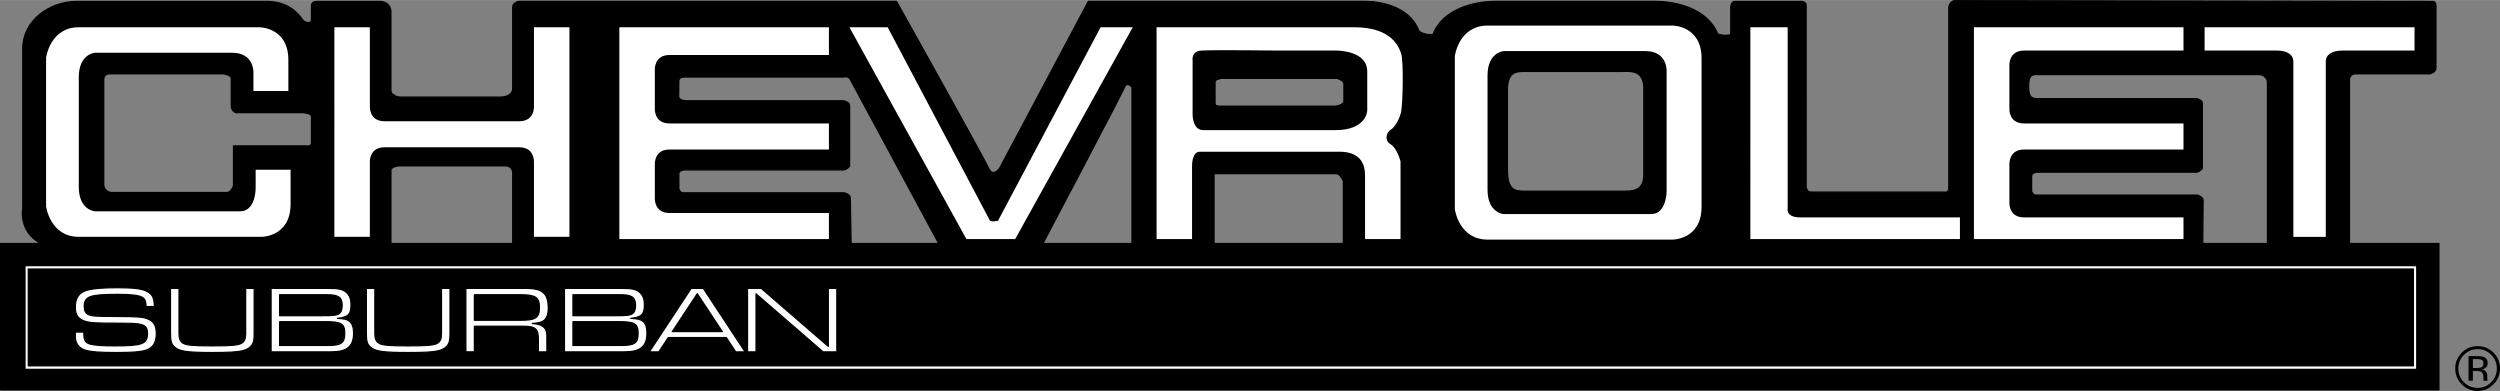 <svg xmlns="http://www.w3.org/2000/svg" width="2500" height="391" viewBox="0 0 507.288 79.316"><rect x="0" y="0" width="507.288" height="79.316" fill="#808080" stroke="none"/><path d="M476.746 49.396V15.871s.291-.9 1.191-.9h15.159s1.199-.3 1.199-1.2v-12.3s.141-1.2-.609-1.2c0 0-96.153-.146-97.044-.146s-1.195 1.195-1.195 1.195v36.9c0 .319-.188.75-.601.75h-27.449c-.75 0-.905-1.051-.905-1.051V1.025c0-.601-.754-.755-.754-.755h-13.801c-.59 0-.74 1.049-.74 1.049v5.702c-.737.223-1.818.181-2.657-.154-2.117-5.323-8.858-6.598-12.512-6.598h-32.699c-3.682 0-10.499 1.295-12.559 6.724-.979.106-2.215-.132-2.867-.749C285.568.052 277.089.269 277.089.269h-56.25l-17.991 33.825s-1.35 2.024-2.25 0c-.9-2.025-18.675-33.825-18.675-33.825H105.199s-1.163.263-1.163 1.162v16.5s.15 1.762-2.663 1.762H81.461c-1.125 0-2.138-.487-2.138-1.35V2.296s0-2.025-2.362-2.025H64.023s-.823.15-.823.825V3.87c0 1.051-1.051.75-1.65.301v.03c-1.121-1.784-3.396-3.93-7.425-3.93H15.65c-5.625 0-11.025 3.9-11.025 9.525v32.399s-.986 4.751 3.656 7.2H.125v29.699h494.771V49.396h-18.15zm-170.864-31.09c0-4.064 1.987-3.82 4.101-3.82h18.581c2.114 0 4.996-.544 4.996 3.52v17.4c0 3.45-2.339 3.379-4.452 3.379h-19.8c-2.114 0-3.426-.365-3.426-4.429v-16.05zm-59.384-1.535c0-.9 1.341-.9 1.941-.9h22.65c.759 0 1.659.6 1.659 1.2v3.45c0 .75-1.65 1.05-1.65 1.05h-23.699c-.9 0-.9-.45-.9-1.05l-.001-3.75zM21.05 16.096s0-1.125 1.125-1.125H45.35s1.575.225 1.575.9v5.85s.225 1.125 1.125 1.125h13.641c.591.222 1.345.082 1.51.798v5.453c-.118.506-.531.511-.976.549v-.05h-14.85v8.1s-.45 1.35-1.35 1.35H22.626c-.899 0-1.575-.824-1.575-1.574V16.096h-.001zm58.274 18.375c0-.45 1.013-.825 1.688-.825h21.487c1.575 0 1.538 1.388 1.538 1.388v14.362H79.324V34.471zm93.375 14.925s-.15-8.775-.15-9.234c0-.75-1.2-1.05-1.2-1.05h-32.85c-.451 0-.75-.75-.75-.75v-3.15c0-.6 1.05-.75 1.05-.75h32.4c.6 0 1.2-.75 1.2-.75v-12.3c0-.75-1.2-.975-1.2-.975h-31.725c-1.5 0-1.762-.572-1.762-.853 0 0 .037-2.616.037-3.216 0-.862 1.341-.75 1.341-.75h32.109s.788-.197 1.2.253l18.075 33.525h-17.775zm38.925 0s16.125-30.525 16.575-31.725c.45-1.2 1.5 0 1.5 0v31.725h-18.075zm34.724 0V35.221h24.75c.9 0 1.491 1.5 1.491 1.5v12.675h-26.241zm199.499-9.826h-32.85c-.449 0-.75-.75-.75-.75v-3.15c0-.6 1.05-.75 1.05-.75h32.399c.601 0 1.2-.75 1.2-.75V20.971c0-.75-1.2-.975-1.2-.975h-32.475c-1.35 0-1.575-.975-1.575-2.325s-.009-2.7 1.801-2.55h44.99c.75 0 1.659.6 1.659 1.65v32.625h-13.125s.075-8.025.075-8.775-1.199-1.051-1.199-1.051z" stroke="#000" stroke-width=".25" stroke-linejoin="round" stroke-miterlimit="2.613"/><path fill="#fff" stroke="#000" stroke-width=".25" stroke-linejoin="round" stroke-miterlimit="2.613" d="M5.075 74.933V53.896h485.321v21.037H5.075z"/><path stroke="#000" stroke-width=".25" stroke-linejoin="round" stroke-miterlimit="2.613" d="M5.738 74.229V54.572h483.977v19.657H5.738z"/><path d="M76.146 30.674l3.403 3.422m24.863-13.8l3.385 3.328m-59.776 6.375l4.087 4.538m27.863-15.31l-3.965 4.435m31.106 6.955l-3.075 3.291m33.787 4.913l-3.3 3.487m37.022-2.644l-3.3 3.487m3.131-22.161l-3.3 4.387m.122-19.856l2.25-1.8 1.912 1.8m57.488 0l2.25-1.8 2.588 1.8M137.74 19.893l-3.3 4.387m-.385-12.113l3.657 3.844m-3.769 15.31l3.881 3.224M48.021 22.893l3.638-4.538m11.776 31.874l4.415-2.185m11.165 2.185l-3.965-2.185m93.149.451l2.701 2.325m-45.226-2.325l-2.7 2.315m-7.424-2.765l3.599 2.775m-10.8-2.775l-2.962 2.963m90.712-2.513l-3.373 2.421m13.273-2.421l4.049 2.331m-41.427-39.343l3.778 4.387-1.95-11.475m58.724 12.826l2.925-13.5m2.588 44.774l-3.938 2.325m11.138-2.325l3.263 2.325m31.836-2.325l-3.713 2.325m10.914-2.325l3.712 2.325m-6.3-22.799h3.601m-42.526 3.375l3.675 3.825m25.799.675l3.15-3.826m75.9 18.75l3.975-2.325m12.225-9.524l-3.45 4.35m31.5-5.1l3.601 5.324-1.351.562m0 4.388l1.575 1.425-.225-7.274m9.675-31.5l3.375 3.825m0 4.95l-3.149 4.274m-.226 7.201l3.525 4.274m.75 3.9l-3.825 3.301m37.125-2.701l-3.234 3.938m-.001 4.387l2.784 2.325m.451-29.999l-3.234 4.219m-.001 5.287l3.234 4.218m-3.234-24.299l2.109 1.125 2.175-1.125m-4.284-4.725l2.109-1.35 2.175 1.35m16.951 5.4l-4.726 4.725m2.026 35.174l3.76-2.325m6.581 0l3.159 2.325m-2.25-39.674l3.825 3.825m13.05-4.725l3.6 4.05m.365-14.025l-3.74 5.25" fill="none" stroke="#000" stroke-width=".25" stroke-linecap="round" stroke-linejoin="round"/><path d="M9.351 26.783V11.708s.787-6.188 6.637-6.188h36.675s5.85 0 5.85 6.637v6.3h-7.087v-3.825s.112-3.938-4.275-3.938h-27.9s-3.262.226-3.262 4.95v22.275c0 4.726 3.262 4.951 3.262 4.951h29.475c3.15 0 3.15-4.613 3.15-4.613v-3.825h7.087v6.975c0 6.637-5.85 6.637-5.85 6.637H15.988c-5.85 0-6.637-6.188-6.637-6.188V26.783zM115.55 26.783v21.262h-7.201V32.857s.169-2.98-2.981-2.98H92.374 78.03c-3.15 0-2.981 2.98-2.981 2.98v15.188h-7.2V5.521h7.2v16.087s-.169 2.981 2.981 2.981h27.338c3.15 0 2.981-2.981 2.981-2.981V5.521h7.201v21.262zM365.354 44.107h32.344v4.388h-42.525V5.521h7.575v36.75c-.001 0-.488 1.836 2.606 1.836zM443.062 5.521h-42.525V48.495h42.525v-4.388h-18-14.343c-3.15 0-2.982-2.98-2.982-2.98v-7.819s-.168-2.981 2.982-2.981h32.343V25.04h-18-14.343c-3.15 0-2.982-2.981-2.982-2.981v-8.831s-.168-2.981 2.982-2.981h32.343V5.521zM447.347 5.521v4.725H461.916c3.619 0 3.441 2.175 3.441 2.175v35.624h6.581V12.421s-.179-2.175 3.44-2.175H489.947V5.521h-42.6z" fill="#fff"/><path d="M271.089 15.871c.759 0 1.659.6 1.659 1.2v3.45c0 .75-1.65 1.05-1.65 1.05h-23.699c-.9 0-.9-.45-.9-1.05v-3.75c0-.9 1.341-.9 1.941-.9h22.649l-.066-5.625h-11.812s-12.268-.165-15.413 0c-2.138.113-1.8 2.025-1.8 2.025v11.025s0 3.093 2.138 3.093h26.887c5.738 0 6.413-3.319 6.413-3.993v-7.875c0-4.163-5.625-4.275-6.413-4.275l.066 5.625z" stroke="#000" stroke-width=".25" stroke-linejoin="round" stroke-miterlimit="2.613"/><path d="M242.898 10.921l3.825 4.95m0 5.85l-3.825 3.824m29.249-3.824l3.375 2.7m-3.375-8.1l3.601-4.725m28.125-.225l2.475 3.6m0 23.4l-3.149 3.375m29.474-3.15l3.6 3.6m.224-30.825l-3.824 3.6M168.199 30.327l3.451 3.544" fill="none" stroke="#000" stroke-width=".25" stroke-linecap="round" stroke-linejoin="round"/><path d="M339.42 5.181s5.85 0 5.85 6.637v30.151c0 6.637-5.85 6.637-5.85 6.637h-37.575c-5.85 0-6.637-6.188-6.637-6.188V26.442 11.368s.787-6.188 6.637-6.188h20.928l16.647.001zm-34.313 5.174s-3.263.225-3.263 4.95v23.174c0 4.725 3.263 4.949 3.263 4.949h29.925c3.15 0 3.15-4.612 3.15-4.612V14.293s.112-3.938-4.275-3.938H305.107zM196.099 48.495h9.9l23.85-42.974h-6.525l-20.812 39.262s-1.462.337-1.687-.113c-.226-.449-20.701-39.149-20.701-39.149h-7.762l23.737 42.974zM282.16 26.333c.788-.45 1.758-1.956 2.138-3.6.338-1.463.562-10.351 0-11.926-.416-1.165-1.8-5.287-9.45-5.287h-40.161V48.494h7.2V33.758s-.112-2.981 1.575-2.981H271.024c1.238 0 5.963-.394 5.963 4.781v12.937h7.2v-15.75s-.675-2.701-2.025-3.487c-1.351-.787-.789-2.475-.002-2.925zm-4.724-3.937c0 .674-.675 3.993-6.413 3.993h-11.812-15.075c-2.138 0-2.138-3.093-2.138-3.093V12.271s-.338-1.912 1.8-2.025c3.145-.165 15.413 0 15.413 0h11.812c.788 0 6.413.113 6.413 4.275v7.875zM168.199 5.521h-42.524V48.495h42.524v-5.287h-18-14.343c-3.15 0-2.981-2.981-2.981-2.981v-6.919s-.168-2.981 2.981-2.981h32.343V25.04h-18-14.343c-3.15 0-2.981-2.981-2.981-2.981v-7.931s-.168-2.981 2.981-2.981h32.343V5.521z" fill="#fff"/><path d="M17.011 67.367v.348c0 1.333.324 1.836 1.317 2.105.864.232 2.441.348 4.947.348 5.638 0 6.653-.385 6.653-2.53 0-1.081-.367-1.564-1.339-1.815-.95-.231-1.037-.231-7.474-.27-2.678-.02-3.824-.213-4.709-.773-.799-.521-1.124-1.197-1.124-2.453 0-1.932.778-3.032 2.484-3.477 1.231-.328 3.133-.483 6.092-.483 3.392 0 5.098.232 6.091.812 1.016.58 1.318 1.256 1.383 3.014h-1.686c-.022-1.005-.216-1.487-.691-1.816-.669-.463-2.16-.656-5.076-.656-5.681 0-6.783.406-6.783 2.473 0 .889.281 1.391.886 1.642.756.309 1.382.349 5.487.367 4.666.02 5.659.097 6.696.579 1.102.502 1.556 1.371 1.556 2.936 0 1.777-.67 2.84-2.096 3.322-1.059.348-2.7.483-6.026.483-3.5 0-5.142-.136-6.309-.483-1.296-.405-2.009-1.391-2.009-2.781v-.889h1.73v-.003zM51.573 58.502v8.75c0 1.371-.043 1.776-.194 2.221-.324.889-1.058 1.43-2.311 1.72-.994.231-2.852.328-5.984.328-5.076 0-6.696-.232-7.646-1.101-.713-.656-.843-1.14-.843-3.168v-8.75h1.728v9.155c0 1.062.259 1.661.843 1.989.712.406 2.095.521 5.918.521 3.824 0 5.206-.115 5.919-.521.605-.328.843-.927.843-1.989v-9.155h1.727zM55.005 58.502h11.536c2.16 0 3.002.174 3.715.792.691.599.972 1.371.972 2.588 0 1.912-.583 2.473-2.765 2.704 1.361.078 1.879.193 2.354.521.626.426.929 1.236.929 2.511 0 2.667-1.339 3.767-4.558 3.767H55.005V58.502zm10.326 5.543c2.376 0 2.917-.058 3.413-.366.476-.31.691-.851.691-1.72 0-1.642-.734-2.163-3.089-2.163h-9.613v4.249h8.598zm1.08 6.046c2.852 0 3.543-.482 3.543-2.453 0-1.97-.648-2.375-3.932-2.375h-9.289v4.828h9.678zM91.315 58.502v8.75c0 1.371-.043 1.776-.194 2.221-.324.889-1.059 1.43-2.312 1.72-.994.231-2.852.328-5.984.328-5.076 0-6.696-.232-7.647-1.101-.713-.656-.842-1.14-.842-3.168v-8.75h1.728v9.155c0 1.062.259 1.661.843 1.989.712.406 2.095.521 5.918.521 3.824 0 5.206-.115 5.919-.521.605-.328.843-.927.843-1.989v-9.155h1.728zM94.532 58.502h11.881c2.225 0 3.24.271 3.997 1.043.562.58.843 1.545.843 2.897 0 1.468-.368 2.337-1.146 2.742-.518.252-.95.349-2.095.444.994.098 1.404.193 1.836.425.777.387 1.123 1.005 1.123 1.99v3.341h-1.728v-2.452c0-1.256-.151-1.797-.562-2.183-.497-.426-1.08-.561-2.527-.561H96.26v5.195h-1.729V58.502h.001zm11.211 6.471c2.981 0 3.716-.521 3.716-2.607 0-2.048-.778-2.569-3.824-2.569H96.26v5.177h9.483v-.001zM114.535 58.502h11.536c2.16 0 3.002.174 3.715.792.691.599.972 1.371.972 2.588 0 1.912-.583 2.473-2.765 2.704 1.361.078 1.879.193 2.354.521.626.426.929 1.236.929 2.511 0 2.667-1.339 3.767-4.558 3.767h-12.183V58.502zm10.325 5.543c2.376 0 2.916-.058 3.413-.366.476-.31.691-.851.691-1.72 0-1.642-.734-2.163-3.089-2.163h-9.613v4.249h8.598zm1.08 6.046c2.851 0 3.542-.482 3.542-2.453 0-1.97-.648-2.375-3.932-2.375h-9.289v4.828h9.679zM135.593 68.488l-1.9 2.896h-1.923l8.489-12.883h2.441l8.49 12.883h-1.901l-1.901-2.896h-11.795zm5.897-8.904l-5.077 7.688h10.153l-5.076-7.688zM151.683 58.502h2.786l13.609 11.783V58.502h1.729v12.883h-2.787l-13.609-11.782v11.782h-1.728V58.502z" fill="#fff" stroke="#000" stroke-width=".25" stroke-linejoin="round" stroke-miterlimit="2.613"/><path d="M505.506 71.99c.759.764 1.139 1.685 1.139 2.766 0 1.089-.38 2.018-1.139 2.785-.76.768-1.682 1.15-2.767 1.15s-2.008-.383-2.767-1.15c-.755-.768-1.133-1.696-1.133-2.785 0-1.081.38-2.002 1.139-2.766.764-.768 1.685-1.152 2.761-1.152 1.081 0 2.003.385 2.767 1.152zm.451-.44c-.887-.883-1.96-1.323-3.218-1.323-1.25 0-2.316.44-3.199 1.323-.887.888-1.33 1.956-1.33 3.206 0 1.263.438 2.338 1.317 3.225.883.891 1.953 1.336 3.212 1.336 1.258 0 2.331-.445 3.218-1.336.888-.891 1.331-1.966 1.331-3.225 0-1.254-.443-2.322-1.331-3.206zm-2.543 2.995c-.186.075-.465.112-.836.112h-.792V72.85h.749c.486 0 .84.062 1.062.186.221.124.331.367.331.73 0 .383-.171.644-.514.779zm-2.507 2.693h.879V75.27h.693c.466 0 .792.054.979.161.312.186.47.567.47 1.146v.396l.019.16.012.056.013.051h.823l-.031-.062a.79.79 0 0 1-.043-.26 5.493 5.493 0 0 1-.013-.372v-.365c0-.251-.091-.509-.272-.772-.182-.265-.468-.428-.86-.489.31-.05.551-.13.725-.241.326-.211.489-.539.489-.984 0-.627-.259-1.048-.774-1.263-.288-.119-.742-.18-1.361-.18h-1.745v4.986h-.003z"/></svg>
